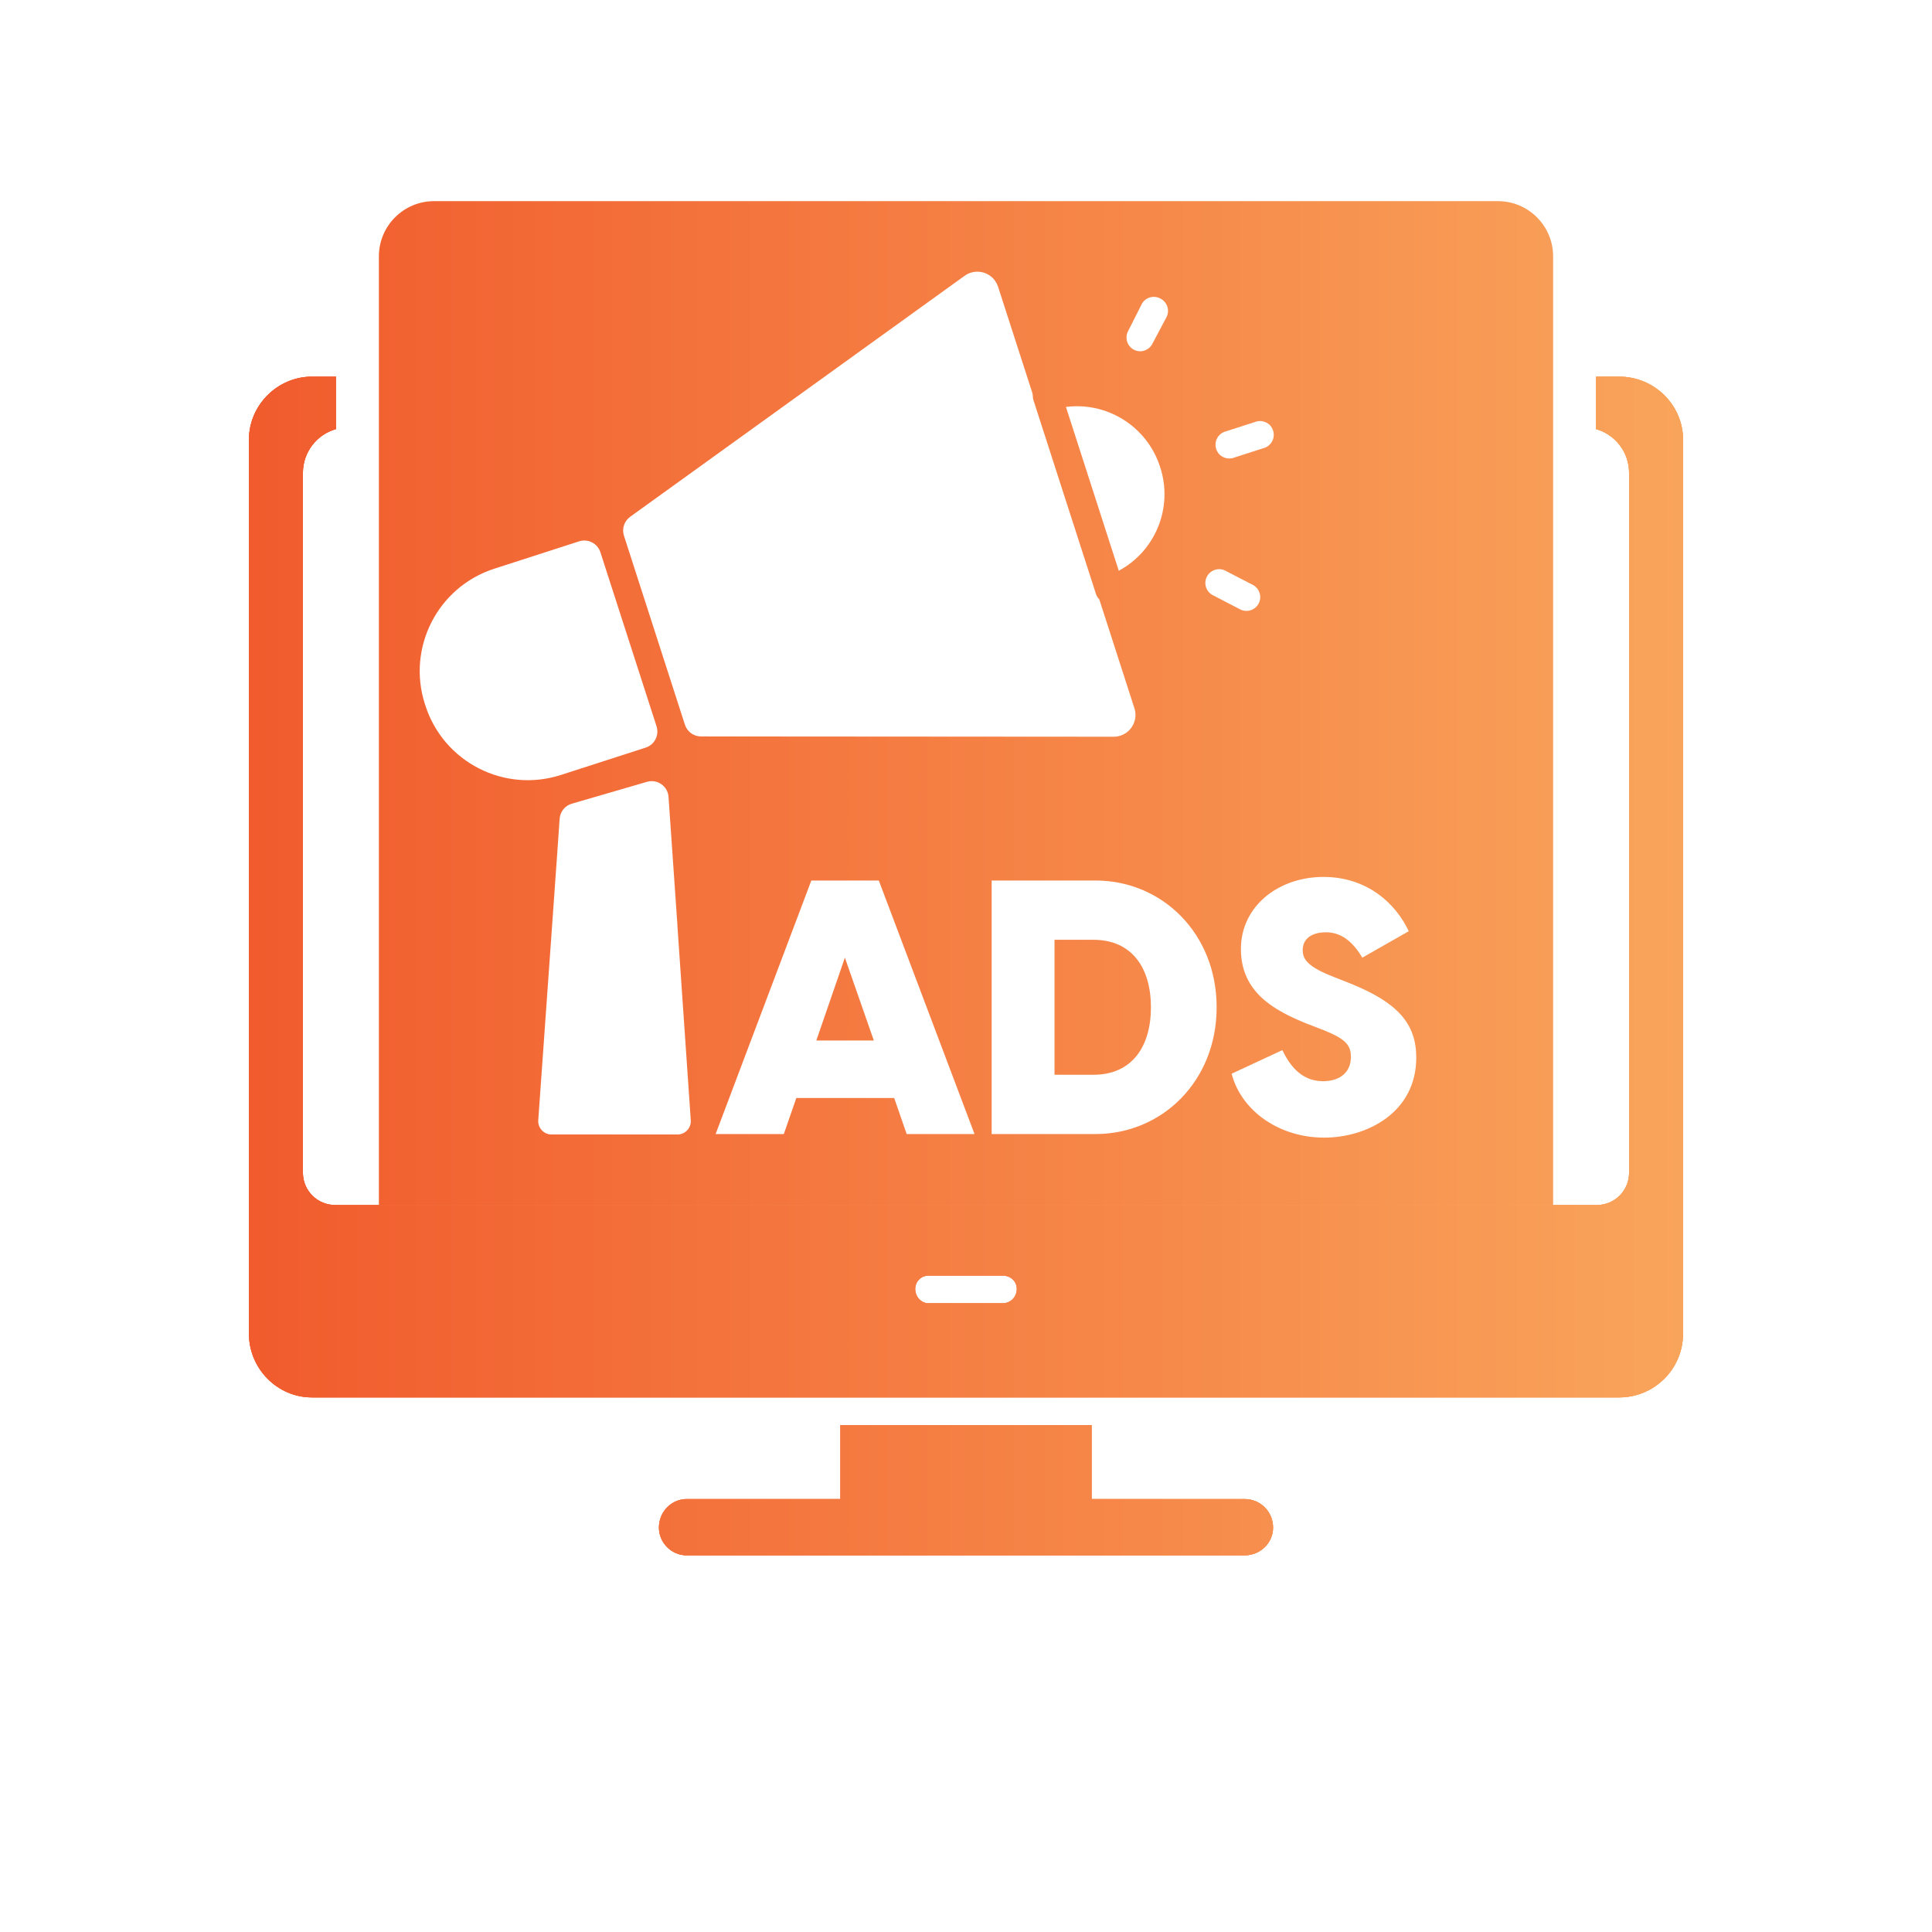 <?xml version="1.0" encoding="UTF-8"?>
<svg id="Layer_1" data-name="Layer 1" xmlns="http://www.w3.org/2000/svg" xmlns:xlink="http://www.w3.org/1999/xlink" viewBox="0 0 1080 1080">
  <defs>
    <style>
      .cls-1 {
        fill: url(#linear-gradient);
      }

      .cls-2 {
        fill: #f9a45b;
      }
    </style>
    <linearGradient id="linear-gradient" x1="139.16" y1="490.95" x2="940.84" y2="490.95" gradientUnits="userSpaceOnUse">
      <stop offset="0" stop-color="#f15b2d"/>
      <stop offset="1" stop-color="#f9a45b"/>
    </linearGradient>
  </defs>
  <path class="cls-2" d="M375.77,475.14l2.91,42.37c.02-.15.02-.3.01-.45l-2.92-41.92Z"/>
  <g>
    <g>
      <g id="Layer_1-2" data-name="Layer_1">
        <g id="_372751624" data-name=" 372751624">
          <path class="cls-1" d="M905.15,210.55h-12.95v29.31c10.66,3.02,18.47,12.82,18.47,24.46v391.28c0,9.95-8.07,18.02-18.02,18.02H187.35c-9.95,0-18.02-8.07-18.02-18.02v-391.28c0-11.64,7.81-21.44,18.47-24.46v-29.31h-13.42c-19.25,0-35.22,15.96-35.22,35.22v499.7c0,19.72,15.97,35.69,35.22,35.69h730.77c19.72,0,35.69-15.97,35.69-35.69V245.77c0-19.26-15.97-35.22-35.69-35.22ZM560.43,728.56h-41.33c-4.23,0-7.51-3.76-7.51-7.98s3.28-7.52,7.51-7.52h41.33c4.7,0,7.98,3.29,7.98,7.52s-3.28,7.98-7.98,7.98Z"/>
          <path class="cls-1" d="M477.77,861.47c-4.23,0-7.98-3.29-7.98-7.51v-57.3h140.42v57.3c0,4.23-3.76,7.51-7.98,7.51h-124.46Z"/>
          <path class="cls-1" d="M695.69,869.45h-311.84c-8.45,0-15.5-7.04-15.5-15.5,0-8.92,7.04-15.97,15.5-15.97h311.84c8.92,0,15.97,7.04,15.97,15.97,0,8.45-7.04,15.5-15.97,15.5Z"/>
        </g>
      </g>
      <g id="Layer_1-3" data-name="Layer_1">
        <g id="_372751624-2" data-name=" 372751624">
          <path class="cls-1" d="M905.15,210.55h-12.95v29.31c10.66,3.02,18.47,12.82,18.47,24.46v391.28c0,9.95-8.07,18.02-18.02,18.02H187.35c-9.95,0-18.02-8.07-18.02-18.02v-391.28c0-11.64,7.81-21.44,18.47-24.46v-29.31h-13.42c-19.25,0-35.22,15.96-35.22,35.22v499.7c0,19.72,15.97,35.69,35.22,35.69h730.77c19.72,0,35.69-15.97,35.69-35.69V245.77c0-19.26-15.97-35.22-35.69-35.22ZM560.43,728.56h-41.33c-4.23,0-7.51-3.76-7.51-7.98s3.28-7.52,7.51-7.52h41.33c4.7,0,7.98,3.29,7.98,7.52s-3.28,7.98-7.98,7.98Z"/>
          <path class="cls-1" d="M477.77,861.47c-4.23,0-7.98-3.29-7.98-7.51v-57.3h140.42v57.3c0,4.23-3.76,7.51-7.98,7.51h-124.46Z"/>
          <path class="cls-1" d="M695.69,869.45h-311.84c-8.45,0-15.5-7.04-15.5-15.5,0-8.92,7.04-15.97,15.5-15.97h311.84c8.92,0,15.97,7.04,15.97,15.97,0,8.45-7.04,15.5-15.97,15.5Z"/>
        </g>
      </g>
      <g id="Layer_1-4" data-name="Layer_1">
        <g id="_372751624-3" data-name=" 372751624">
          <path class="cls-1" d="M905.15,210.55h-12.95v29.31c10.66,3.02,18.47,12.82,18.47,24.46v391.28c0,9.95-8.07,18.02-18.02,18.02H187.35c-9.95,0-18.02-8.07-18.02-18.02v-391.28c0-11.64,7.81-21.44,18.47-24.46v-29.31h-13.42c-19.25,0-35.22,15.96-35.22,35.22v499.7c0,19.72,15.97,35.69,35.22,35.69h730.77c19.72,0,35.69-15.97,35.69-35.69V245.77c0-19.26-15.97-35.22-35.69-35.22ZM560.43,728.56h-41.33c-4.23,0-7.51-3.76-7.51-7.98s3.28-7.52,7.51-7.52h41.33c4.7,0,7.98,3.29,7.98,7.52s-3.28,7.98-7.98,7.98Z"/>
          <path class="cls-1" d="M477.77,861.47c-4.23,0-7.98-3.29-7.98-7.51v-57.3h140.42v57.3c0,4.23-3.76,7.51-7.98,7.51h-124.46Z"/>
          <path class="cls-1" d="M695.69,869.45h-311.84c-8.45,0-15.5-7.04-15.5-15.5,0-8.92,7.04-15.97,15.5-15.97h311.84c8.92,0,15.97,7.04,15.97,15.97,0,8.45-7.04,15.5-15.97,15.5Z"/>
        </g>
      </g>
    </g>
    <g>
      <path class="cls-1" d="M837.33,112.44H242.67c-17.05,0-30.87,13.82-30.87,30.87v530.31h656.4V143.31c0-17.05-13.82-30.87-30.87-30.87ZM685.42,241.09l6.83-2.2,9.13-2.94c2.38-.99,5.22-.77,7.6.94.75.54,1.37,1.22,1.84,2,.07.09.12.17.17.26,2.67,4.75-.02,10.28-4.89,11.43l-15.96,5.15c-2.37.98-5.22.76-7.59-.95-.83-.6-1.52-1.37-2.02-2.26-2.66-4.75.03-10.28,4.89-11.43ZM674.24,323.34c1.74-4.82,7.3-6.56,11.38-3.99l15,7.76c3.47,2,4.83,6.33,3.12,9.96-1.82,3.85-6.41,5.5-10.27,3.69l-14.95-7.78c-2.14-.91-3.86-2.78-4.5-5.29-.37-1.44-.29-2.95.22-4.35ZM630.58,185.17l7.59-15.04v-.02c1.94-3.76,6.56-5.25,10.32-3.31,3.84,1.82,5.5,6.38,3.72,10.24l-7.99,15.08c-.93,1.84-2.55,3.23-4.51,3.86-1.91.63-3.99.48-5.79-.44-3.78-1.94-5.28-6.58-3.34-10.37ZM633.85,238.89c6.67,5.73,11.84,13.29,14.67,22.16,7.36,22.38-2.38,46.82-23.11,58.01l-25.86-80.17-3.68-11.41c14.12-1.8,27.79,2.66,37.98,11.41ZM237.82,394.48l-.28-.85c-10.19-31.6,7.15-65.49,38.74-75.71l47.45-15.31c4.97-1.6,10.29,1.13,11.89,6.09l31.4,97.33c1.6,4.97-1.13,10.29-6.09,11.89l-47.46,15.31c-31.59,10.16-65.44-7.18-75.65-38.75ZM378.71,634.19h-70.39c-4.32,0-7.73-3.67-7.43-7.98l10.62-149.35.12-1.72,1.21-17.45c.28-3.95,2.99-7.31,6.78-8.41l42.04-12.23c5.77-1.68,11.64,2.4,12.05,8.41l2.06,29.68,2.92,41.92c.01.15.01.3-.01.45l7.47,108.72c.29,4.31-3.12,7.96-7.44,7.96ZM382.88,405.13l-34.09-105.68c-1.25-3.9.15-8.16,3.47-10.56l69.39-50,39.34-28.34,78.41-56.5c5.53-3.84,13.13-2.46,16.96,3.07.67.97,1.19,2.02,1.56,3.13l16.23,50.3,2.58,7.99c.42,1.14.65,2.34.67,3.55.05.79.23,1.56.53,2.29l4.68,14.51,30.07,93.22c.37,1.11,1.01,2.13,1.84,2.96l19.63,60.85c2.06,6.4-1.46,13.27-7.87,15.33-1.2.39-2.46.59-3.72.59l-230.69-.16c-4.1-.01-7.73-2.65-8.99-6.55ZM506.84,633.94l-6.99-20.16h-54.7l-6.99,20.16h-38.12l53.5-141.73h37.72l53.5,141.73h-37.92ZM612.43,633.94h-58.09v-141.73h58.09c37.13,0,67.68,29.54,67.68,70.87s-30.55,70.86-67.68,70.86ZM740.19,635.94c-25.15,0-46.31-14.97-51.7-35.73l28.35-13.18c3.99,8.19,10.38,17.37,22.75,17.37,8.19,0,15.57-3.99,15.57-13.58,0-6.78-3.19-10.18-15.77-15.17l-8.78-3.39c-18.36-7.39-36.93-17.57-36.93-41.72s21.16-40.33,46.11-40.33,40.73,15.38,47.71,30.35l-25.95,14.77c-6.19-10.38-12.97-14.17-20.36-14.17s-12.97,3.19-12.97,9.98c0,5.19,2.99,9.38,17.36,14.97l9.58,3.79c26.16,10.58,36.54,22.36,36.54,41.32,0,30.54-27.35,44.72-51.51,44.72Z"/>
      <polygon class="cls-1" points="488.47 581.64 456.33 581.64 472.3 535.33 488.47 581.64"/>
      <path class="cls-1" d="M643.38,563.08c0,21.95-10.58,37.72-32.14,37.72h-21.76v-75.45h21.76c21.56,0,32.14,15.77,32.14,37.73Z"/>
    </g>
  </g>
</svg>